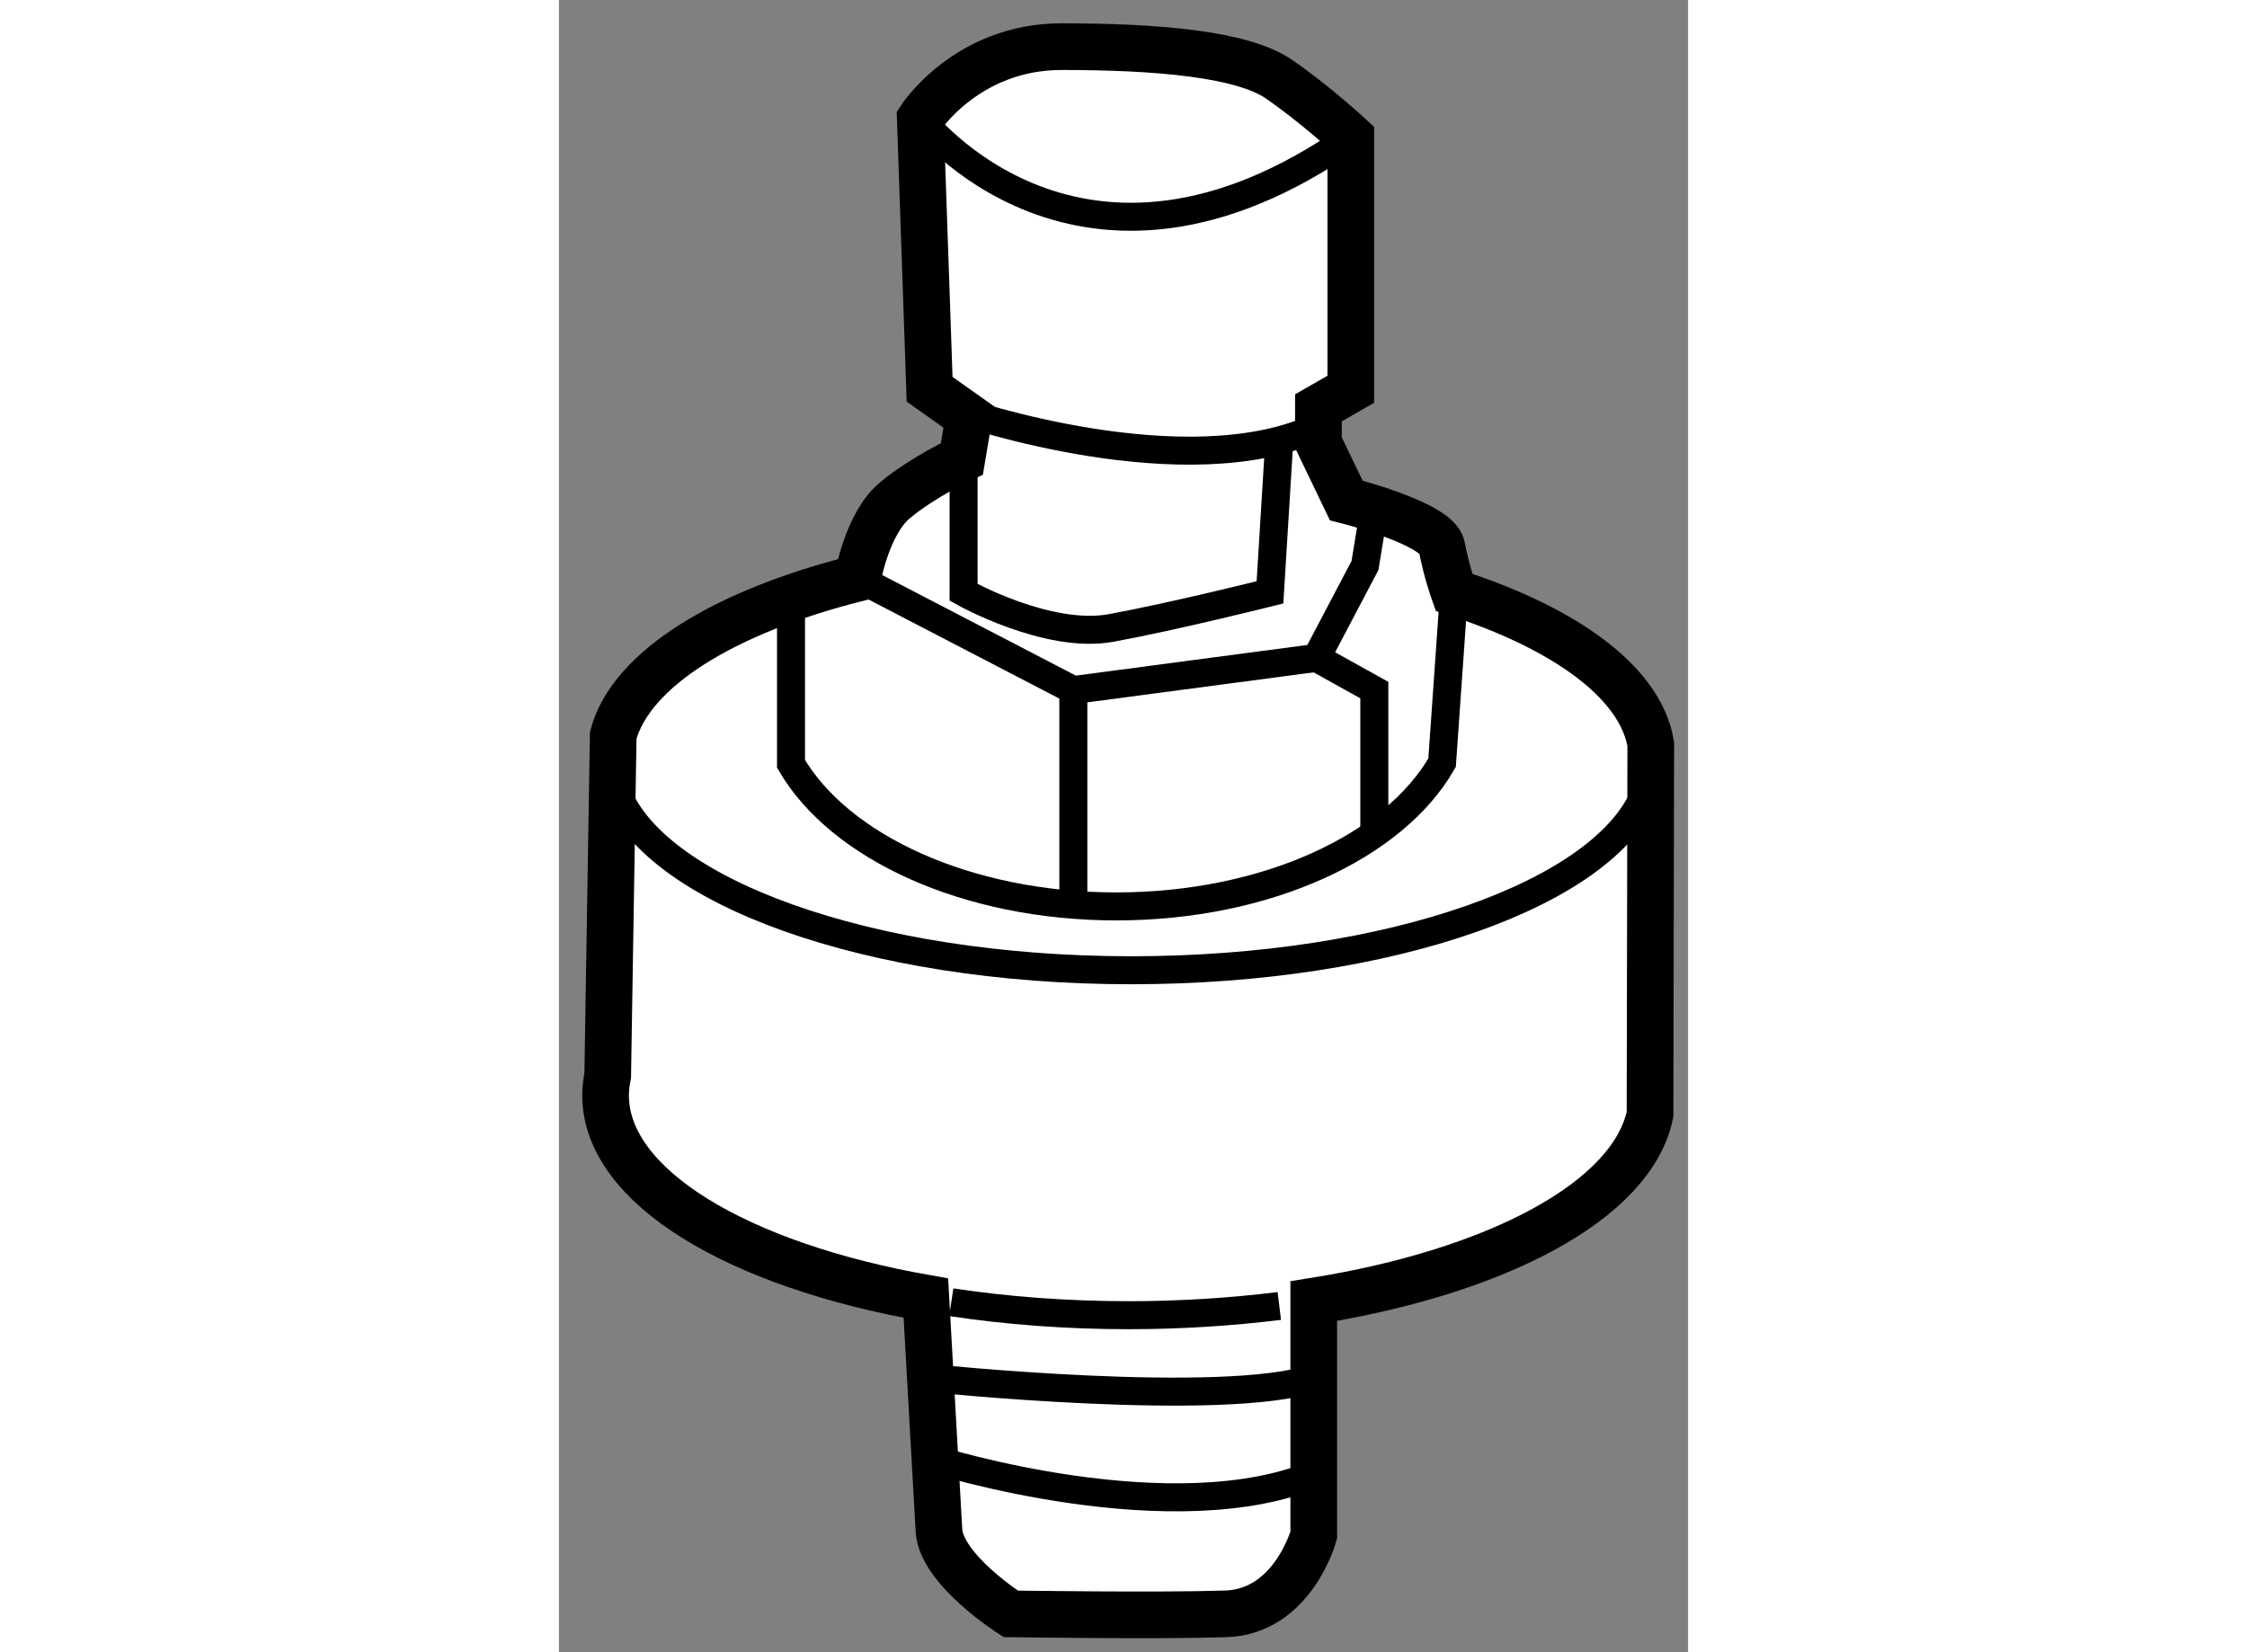 <?xml version="1.0" encoding="utf-8"?>
<!-- Generator: Adobe Illustrator 15.1.0, SVG Export Plug-In . SVG Version: 6.00 Build 0)  -->
<!DOCTYPE svg PUBLIC "-//W3C//DTD SVG 1.1//EN" "http://www.w3.org/Graphics/SVG/1.1/DTD/svg11.dtd">
<svg version="1.1" xmlns="http://www.w3.org/2000/svg" xmlns:xlink="http://www.w3.org/1999/xlink" x="0px" y="0px" width="244.8px"
	 height="180px" viewBox="211.199 69.003 12.099 17.703" enable-background="new 0 0 244.8 180" xml:space="preserve">
	
<rect x="211.199" y="69.003" width="12.099" height="17.703" fill="#808080" stroke="none"/>
	
<g><path fill="#FFFFFF" stroke="#000000" stroke-width="0.5" d="M220.79,75.35c1.198,0.386,1.999,0.968,2.108,1.626l-0.008,3.967
			c-0.189,0.92-1.63,1.686-3.603,2.001v2.507c0,0-0.222,0.819-0.94,0.844c-0.72,0.024-2.307,0-2.307,0s-0.743-0.473-0.769-0.894
			c-0.024-0.421-0.14-2.489-0.14-2.489c-2.016-0.355-3.432-1.195-3.432-2.172c0-0.072,0.009-0.144,0.023-0.214l0.059-3.646
			c0.193-0.711,1.193-1.323,2.619-1.682c0,0,0.101-0.585,0.398-0.833c0.298-0.249,0.719-0.446,0.719-0.446l0.075-0.447l-0.421-0.298
			l-0.1-2.901c0,0,0.496-0.77,1.513-0.77s1.935,0.076,2.331,0.349c0.397,0.273,0.769,0.62,0.769,0.62v2.702l-0.347,0.199v0.372
			l0.298,0.62c0,0,0.981,0.247,1.024,0.496C220.704,75.108,220.79,75.35,220.79,75.35z"></path><path fill="none" stroke="#000000" stroke-width="0.3" d="M222.84,77.493c-0.428,1.081-2.731,1.906-5.51,1.906
			c-2.816,0-5.146-0.85-5.525-1.953"></path><path fill="none" stroke="#000000" stroke-width="0.3" d="M218.918,82.996c-0.511,0.063-1.052,0.099-1.612,0.099
			c-0.667,0-1.309-0.049-1.903-0.139"></path><path fill="none" stroke="#000000" stroke-width="0.3" d="M213.686,75.413v1.774c0.519,0.892,1.883,1.528,3.484,1.528
			c1.608,0,2.978-0.642,3.492-1.54l0.128-1.826"></path><polyline fill="none" stroke="#000000" stroke-width="0.3" points="214.402,75.198 216.711,76.397 219.315,76.052 219.836,75.062 
			219.936,74.452 		"></polyline><polyline fill="none" stroke="#000000" stroke-width="0.3" points="219.315,76.052 219.936,76.397 219.936,77.939 		"></polyline><line fill="none" stroke="#000000" stroke-width="0.3" x1="216.711" y1="76.397" x2="216.711" y2="78.698"></line><path fill="none" stroke="#000000" stroke-width="0.3" d="M215.506,73.409c0,0,2.42,0.832,3.834,0.162"></path><path fill="none" stroke="#000000" stroke-width="0.3" d="M215.535,73.832v1.518c0,0,0.901,0.507,1.584,0.381
			s1.699-0.381,1.699-0.381l0.1-1.629"></path><path fill="none" stroke="#000000" stroke-width="0.3" d="M215.074,70.272c0,0,1.711,2.232,4.612,0.199"></path><path fill="none" stroke="#000000" stroke-width="0.3" d="M215.181,83.769c0,0,3.14,0.326,4.107,0"></path><path fill="none" stroke="#000000" stroke-width="0.3" d="M215.229,84.642c0,0,2.572,0.809,4.11,0.139"></path></g>


</svg>